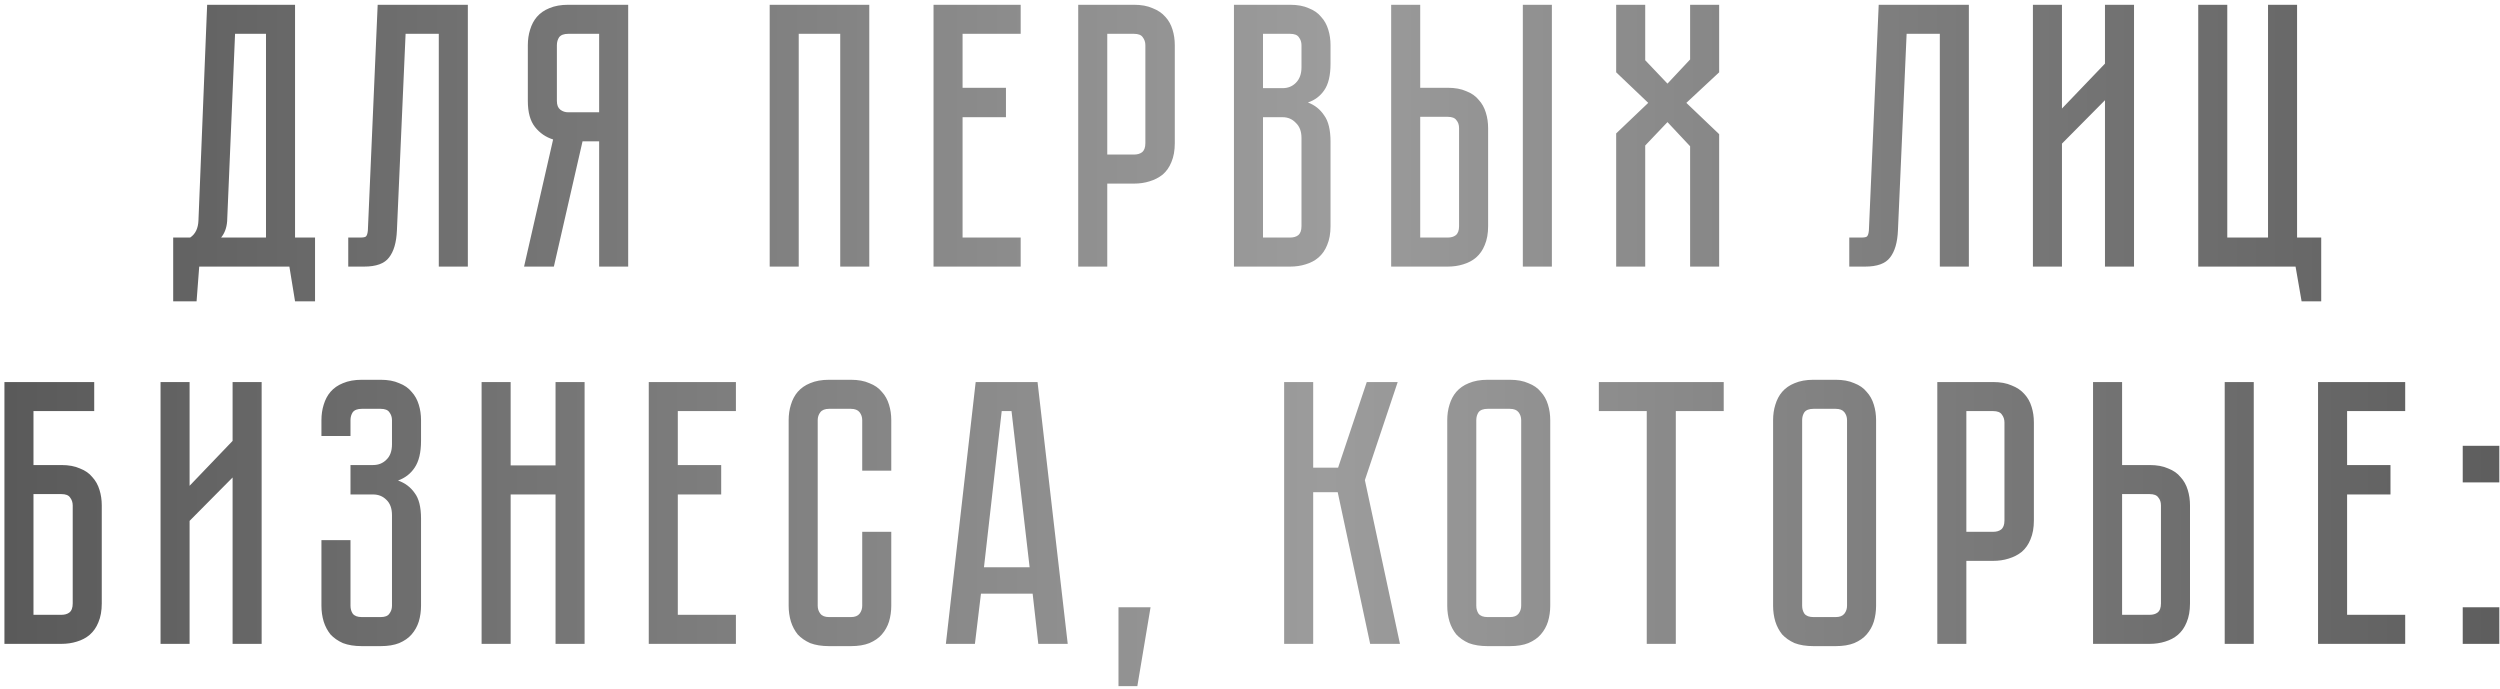 <?xml version="1.0" encoding="UTF-8"?> <svg xmlns="http://www.w3.org/2000/svg" width="497" height="137" viewBox="0 0 497 137" fill="none"> <path d="M62.63 47.225V59.9H58.655L57.53 53H39.605L39.08 59.9H34.43V47.225H37.805C38.855 46.525 39.405 45.375 39.455 43.775L41.18 0.95H58.655V47.225H62.63ZM52.88 47.225V6.725H46.73L45.155 44C45.055 45.3 44.655 46.375 43.955 47.225H52.88ZM93.007 0.95V53H87.232V6.725H80.632L78.907 45.8C78.807 48.2 78.282 50 77.332 51.2C76.432 52.4 74.782 53 72.382 53H69.232V47.225H71.632C72.232 47.225 72.607 47.15 72.757 47C72.957 46.8 73.082 46.4 73.132 45.8L75.082 0.95H93.007ZM124.884 0.95V53H119.109V28.1H115.809L110.109 53H104.184L109.959 27.725C108.509 27.275 107.309 26.45 106.359 25.25C105.409 24.05 104.934 22.325 104.934 20.075V8.975C104.934 7.875 105.084 6.85 105.384 5.9C105.684 4.9 106.134 4.05 106.734 3.35C107.384 2.6 108.209 2.025 109.209 1.625C110.259 1.175 111.509 0.95 112.959 0.95H124.884ZM119.109 6.725H112.959C112.109 6.725 111.509 6.95 111.159 7.4C110.859 7.85 110.709 8.375 110.709 8.975V20.075C110.709 20.875 110.934 21.45 111.384 21.8C111.834 22.15 112.359 22.325 112.959 22.325H119.109V6.725ZM172.813 0.95V53H167.038V6.725H158.788V53H153.013V0.95H172.813ZM202.91 0.95V6.725H191.36V17.45H199.985V23.3H191.36V47.225H202.91V53H185.585V0.95H202.91ZM233.549 28.475C233.549 29.925 233.324 31.175 232.874 32.225C232.474 33.225 231.899 34.05 231.149 34.7C230.399 35.3 229.524 35.75 228.524 36.05C227.574 36.35 226.549 36.5 225.449 36.5H220.124V53H214.349V0.95H225.449C226.899 0.95 228.124 1.175 229.124 1.625C230.174 2.025 231.024 2.6 231.674 3.35C232.324 4.05 232.799 4.9 233.099 5.9C233.399 6.85 233.549 7.875 233.549 8.975V28.475ZM227.699 8.975C227.699 8.375 227.524 7.85 227.174 7.4C226.874 6.95 226.299 6.725 225.449 6.725H220.124V30.725H225.449C226.099 30.725 226.624 30.575 227.024 30.275C227.474 29.925 227.699 29.325 227.699 28.475V8.975ZM256.485 0.95C257.935 0.95 259.16 1.175 260.16 1.625C261.21 2.025 262.035 2.6 262.635 3.35C263.285 4.05 263.76 4.9 264.06 5.9C264.36 6.85 264.51 7.875 264.51 8.975V12.65C264.51 15 264.085 16.775 263.235 17.975C262.435 19.125 261.36 19.925 260.01 20.375C261.36 20.875 262.435 21.725 263.235 22.925C264.085 24.075 264.51 25.825 264.51 28.175V44.975C264.51 46.425 264.285 47.675 263.835 48.725C263.435 49.725 262.86 50.55 262.11 51.2C261.41 51.8 260.56 52.25 259.56 52.55C258.61 52.85 257.585 53 256.485 53H245.31V0.95H256.485ZM258.735 27.425C258.735 26.125 258.36 25.125 257.61 24.425C256.91 23.675 256.035 23.3 254.985 23.3H251.085V47.225H256.485C257.135 47.225 257.66 47.075 258.06 46.775C258.51 46.425 258.735 45.825 258.735 44.975V27.425ZM258.735 8.975C258.735 8.375 258.56 7.85 258.21 7.4C257.91 6.95 257.335 6.725 256.485 6.725H251.085V17.525H254.985C256.035 17.525 256.91 17.175 257.61 16.475C258.36 15.725 258.735 14.7 258.735 13.4V8.975ZM287.813 17.45C289.263 17.45 290.488 17.675 291.488 18.125C292.538 18.525 293.363 19.1 293.963 19.85C294.613 20.55 295.088 21.4 295.388 22.4C295.688 23.35 295.838 24.375 295.838 25.475V44.975C295.838 46.425 295.613 47.675 295.163 48.725C294.763 49.725 294.188 50.55 293.438 51.2C292.738 51.8 291.888 52.25 290.888 52.55C289.938 52.85 288.913 53 287.813 53H276.563V0.95H282.338V17.45H287.813ZM290.063 25.475C290.063 24.825 289.888 24.3 289.538 23.9C289.238 23.45 288.663 23.225 287.813 23.225H282.338V47.225H287.813C288.463 47.225 288.988 47.075 289.388 46.775C289.838 46.425 290.063 45.825 290.063 44.975V25.475ZM308.513 0.95V53H302.738V0.95H308.513ZM335.244 20.45L341.769 26.675V53H335.994V29.075L331.494 24.275L327.069 28.925V53H321.294V26.525L327.669 20.45L321.294 14.375V0.95H327.069V11.975L331.494 16.625L335.994 11.825V0.95H341.769V14.375L335.244 20.45ZM391.411 0.95V53H385.636V6.725H379.036L377.311 45.8C377.211 48.2 376.686 50 375.736 51.2C374.836 52.4 373.186 53 370.786 53H367.636V47.225H370.036C370.636 47.225 371.011 47.15 371.161 47C371.361 46.8 371.486 46.4 371.536 45.8L373.486 0.95H391.411ZM418.468 53V19.925L409.918 28.55V53H404.143V0.95H409.918V21.575L418.468 12.65V0.95H424.243V53H418.468ZM461.458 47.225V59.9H457.558L456.358 53H437.008V0.95H442.783V47.225H450.883V0.95H456.658V47.225H461.458ZM12.206 92.45C13.656 92.45 14.881 92.675 15.881 93.125C16.931 93.525 17.756 94.1 18.356 94.85C19.006 95.55 19.481 96.4 19.781 97.4C20.081 98.35 20.231 99.375 20.231 100.475V119.975C20.231 121.425 20.006 122.675 19.556 123.725C19.156 124.725 18.581 125.55 17.831 126.2C17.131 126.8 16.281 127.25 15.281 127.55C14.331 127.85 13.306 128 12.206 128H0.881V75.95H18.731V81.725H6.656V92.45H12.206ZM14.456 100.475C14.456 99.875 14.281 99.35 13.931 98.9C13.631 98.45 13.056 98.225 12.206 98.225H6.656V122.225H12.206C12.856 122.225 13.381 122.075 13.781 121.775C14.231 121.425 14.456 120.825 14.456 119.975V100.475ZM46.24 128V94.925L37.691 103.55V128H31.916V75.95H37.691V96.575L46.24 87.65V75.95H52.016V128H46.24ZM75.677 75.5C77.127 75.5 78.352 75.725 79.352 76.175C80.402 76.575 81.227 77.15 81.827 77.9C82.477 78.6 82.952 79.45 83.252 80.45C83.552 81.4 83.702 82.425 83.702 83.525V87.65C83.702 89.95 83.277 91.725 82.427 92.975C81.627 94.175 80.527 95.025 79.127 95.525C80.527 96.025 81.627 96.85 82.427 98C83.277 99.1 83.702 100.8 83.702 103.1V120.425C83.702 121.525 83.552 122.575 83.252 123.575C82.952 124.525 82.477 125.375 81.827 126.125C81.227 126.825 80.402 127.4 79.352 127.85C78.352 128.25 77.127 128.45 75.677 128.45H71.927C70.477 128.45 69.227 128.25 68.177 127.85C67.177 127.4 66.352 126.825 65.702 126.125C65.102 125.375 64.652 124.525 64.352 123.575C64.052 122.575 63.902 121.525 63.902 120.425V107.375H69.677V120.425C69.677 121.025 69.827 121.55 70.127 122C70.477 122.45 71.077 122.675 71.927 122.675H75.677C76.527 122.675 77.102 122.45 77.402 122C77.752 121.55 77.927 121.025 77.927 120.425V102.425C77.927 101.075 77.552 100.05 76.802 99.35C76.102 98.65 75.227 98.3 74.177 98.3H69.677V92.45H74.177C75.227 92.45 76.102 92.1 76.802 91.4C77.552 90.7 77.927 89.675 77.927 88.325V83.525C77.927 82.925 77.752 82.4 77.402 81.95C77.102 81.5 76.527 81.275 75.677 81.275H71.927C71.077 81.275 70.477 81.5 70.127 81.95C69.827 82.4 69.677 82.925 69.677 83.525V86.675H63.902V83.525C63.902 82.425 64.052 81.4 64.352 80.45C64.652 79.45 65.102 78.6 65.702 77.9C66.352 77.15 67.177 76.575 68.177 76.175C69.227 75.725 70.477 75.5 71.927 75.5H75.677ZM110.442 75.95H116.217V128H110.442V98.3H101.517V128H95.742V75.95H101.517V92.525H110.442V75.95ZM146.298 75.95V81.725H134.748V92.45H143.373V98.3H134.748V122.225H146.298V128H128.973V75.95H146.298ZM171.41 105.725H177.185V120.425C177.185 121.525 177.035 122.575 176.735 123.575C176.435 124.525 175.96 125.375 175.31 126.125C174.71 126.825 173.885 127.4 172.835 127.85C171.835 128.25 170.61 128.45 169.16 128.45H164.81C163.36 128.45 162.11 128.25 161.06 127.85C160.06 127.4 159.235 126.825 158.585 126.125C157.985 125.375 157.535 124.525 157.235 123.575C156.935 122.575 156.785 121.525 156.785 120.425V83.525C156.785 82.425 156.935 81.4 157.235 80.45C157.535 79.45 157.985 78.6 158.585 77.9C159.235 77.15 160.06 76.575 161.06 76.175C162.11 75.725 163.36 75.5 164.81 75.5H169.16C170.61 75.5 171.835 75.725 172.835 76.175C173.885 76.575 174.71 77.15 175.31 77.9C175.96 78.6 176.435 79.45 176.735 80.45C177.035 81.4 177.185 82.425 177.185 83.525V93.575H171.41V83.525C171.41 82.925 171.235 82.4 170.885 81.95C170.535 81.5 169.96 81.275 169.16 81.275H164.81C164.01 81.275 163.435 81.5 163.085 81.95C162.735 82.4 162.56 82.925 162.56 83.525V120.425C162.56 121.025 162.735 121.55 163.085 122C163.435 122.45 164.01 122.675 164.81 122.675H169.16C169.96 122.675 170.535 122.45 170.885 122C171.235 121.55 171.41 121.025 171.41 120.425V105.725ZM205.289 118.025H195.014L193.814 128H188.039L193.964 75.95H206.264L212.264 128H206.414L205.289 118.025ZM204.689 112.775L201.089 81.725H199.139L195.614 112.775H204.689ZM228.73 120.725L226.105 136.4H222.355V120.725H228.73ZM255.287 75.95H261.062V92.975H266.012L271.712 75.95H277.862L271.337 95.45L278.312 128H272.387L265.937 97.85H261.062V128H255.287V75.95ZM300.162 75.5C301.612 75.5 302.837 75.725 303.837 76.175C304.887 76.575 305.712 77.15 306.312 77.9C306.962 78.6 307.437 79.45 307.737 80.45C308.037 81.4 308.187 82.425 308.187 83.525V120.425C308.187 121.525 308.037 122.575 307.737 123.575C307.437 124.525 306.962 125.375 306.312 126.125C305.712 126.825 304.887 127.4 303.837 127.85C302.837 128.25 301.612 128.45 300.162 128.45H295.737C294.287 128.45 293.037 128.25 291.987 127.85C290.987 127.4 290.162 126.825 289.512 126.125C288.912 125.375 288.462 124.525 288.162 123.575C287.862 122.575 287.712 121.525 287.712 120.425V83.525C287.712 82.425 287.862 81.4 288.162 80.45C288.462 79.45 288.912 78.6 289.512 77.9C290.162 77.15 290.987 76.575 291.987 76.175C293.037 75.725 294.287 75.5 295.737 75.5H300.162ZM300.162 122.675C300.962 122.675 301.537 122.45 301.887 122C302.237 121.55 302.412 121.025 302.412 120.425V83.525C302.412 82.925 302.237 82.4 301.887 81.95C301.537 81.5 300.962 81.275 300.162 81.275H295.737C294.887 81.275 294.287 81.5 293.937 81.95C293.637 82.4 293.487 82.925 293.487 83.525V120.425C293.487 121.025 293.637 121.55 293.937 122C294.287 122.45 294.887 122.675 295.737 122.675H300.162ZM342.675 75.95V81.725H333.15V128H327.375V81.725H317.85V75.95H342.675ZM364.941 75.5C366.391 75.5 367.616 75.725 368.616 76.175C369.666 76.575 370.491 77.15 371.091 77.9C371.741 78.6 372.216 79.45 372.516 80.45C372.816 81.4 372.966 82.425 372.966 83.525V120.425C372.966 121.525 372.816 122.575 372.516 123.575C372.216 124.525 371.741 125.375 371.091 126.125C370.491 126.825 369.666 127.4 368.616 127.85C367.616 128.25 366.391 128.45 364.941 128.45H360.516C359.066 128.45 357.816 128.25 356.766 127.85C355.766 127.4 354.941 126.825 354.291 126.125C353.691 125.375 353.241 124.525 352.941 123.575C352.641 122.575 352.491 121.525 352.491 120.425V83.525C352.491 82.425 352.641 81.4 352.941 80.45C353.241 79.45 353.691 78.6 354.291 77.9C354.941 77.15 355.766 76.575 356.766 76.175C357.816 75.725 359.066 75.5 360.516 75.5H364.941ZM364.941 122.675C365.741 122.675 366.316 122.45 366.666 122C367.016 121.55 367.191 121.025 367.191 120.425V83.525C367.191 82.925 367.016 82.4 366.666 81.95C366.316 81.5 365.741 81.275 364.941 81.275H360.516C359.666 81.275 359.066 81.5 358.716 81.95C358.416 82.4 358.266 82.925 358.266 83.525V120.425C358.266 121.025 358.416 121.55 358.716 122C359.066 122.45 359.666 122.675 360.516 122.675H364.941ZM404.336 103.475C404.336 104.925 404.111 106.175 403.661 107.225C403.261 108.225 402.686 109.05 401.936 109.7C401.186 110.3 400.311 110.75 399.311 111.05C398.361 111.35 397.336 111.5 396.236 111.5H390.911V128H385.136V75.95H396.236C397.686 75.95 398.911 76.175 399.911 76.625C400.961 77.025 401.811 77.6 402.461 78.35C403.111 79.05 403.586 79.9 403.886 80.9C404.186 81.85 404.336 82.875 404.336 83.975V103.475ZM398.486 83.975C398.486 83.375 398.311 82.85 397.961 82.4C397.661 81.95 397.086 81.725 396.236 81.725H390.911V105.725H396.236C396.886 105.725 397.411 105.575 397.811 105.275C398.261 104.925 398.486 104.325 398.486 103.475V83.975ZM427.347 92.45C428.797 92.45 430.022 92.675 431.022 93.125C432.072 93.525 432.897 94.1 433.497 94.85C434.147 95.55 434.622 96.4 434.922 97.4C435.222 98.35 435.372 99.375 435.372 100.475V119.975C435.372 121.425 435.147 122.675 434.697 123.725C434.297 124.725 433.722 125.55 432.972 126.2C432.272 126.8 431.422 127.25 430.422 127.55C429.472 127.85 428.447 128 427.347 128H416.097V75.95H421.872V92.45H427.347ZM429.597 100.475C429.597 99.825 429.422 99.3 429.072 98.9C428.772 98.45 428.197 98.225 427.347 98.225H421.872V122.225H427.347C427.997 122.225 428.522 122.075 428.922 121.775C429.372 121.425 429.597 120.825 429.597 119.975V100.475ZM448.047 75.95V128H442.272V75.95H448.047ZM478.153 75.95V81.725H466.603V92.45H475.228V98.3H466.603V122.225H478.153V128H460.828V75.95H478.153ZM489.591 128V120.725H496.866V128H489.591ZM489.591 88.625H496.866V95.9H489.591V88.625Z" fill="url(#paint0_linear_44_2)"></path> <defs> <linearGradient id="paint0_linear_44_2" x1="1.319" y1="72" x2="510" y2="72" gradientUnits="userSpaceOnUse"> <stop stop-color="#5A5A5A"></stop> <stop offset="0.516" stop-color="#9C9C9C"></stop> <stop offset="1" stop-color="#5A5A5A"></stop> </linearGradient> </defs> </svg> 